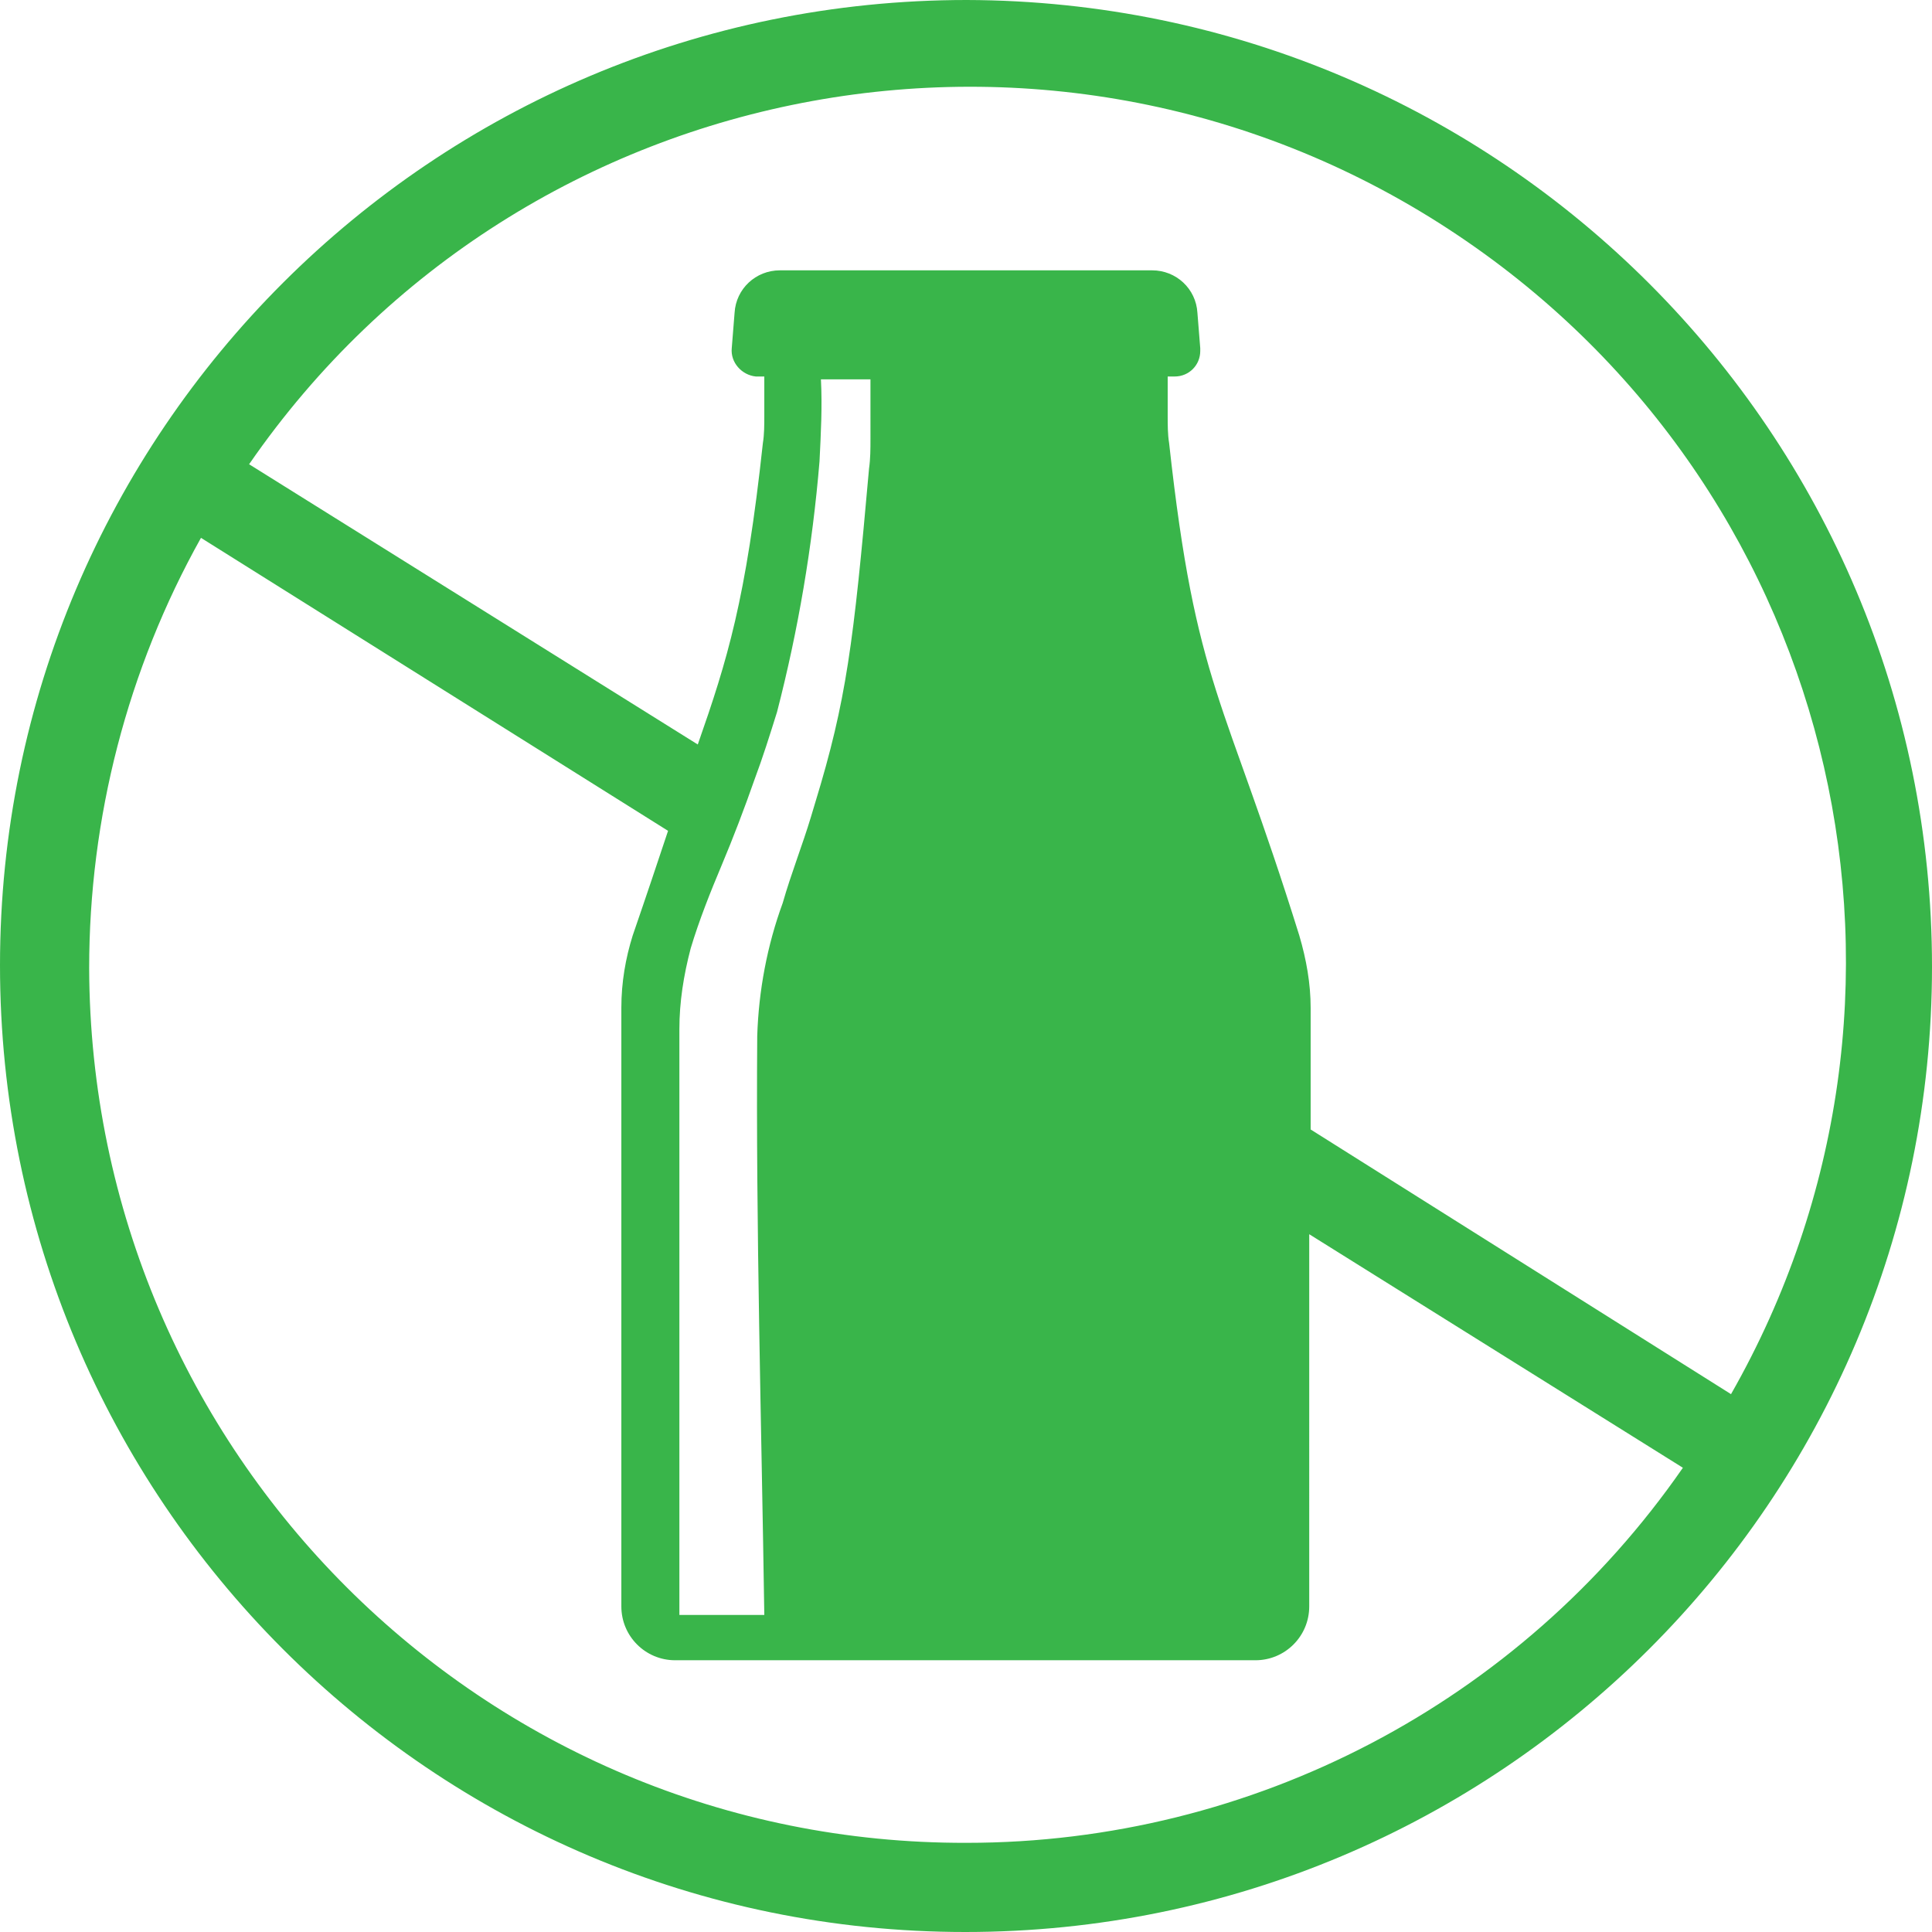 <?xml version="1.0" encoding="UTF-8"?> <svg xmlns="http://www.w3.org/2000/svg" xmlns:xlink="http://www.w3.org/1999/xlink" version="1.1" id="Layer_1" x="0px" y="0px" viewBox="0 0 136.5 136.5" style="enable-background:new 0 0 136.5 136.5;" xml:space="preserve"> <style type="text/css"> .st0{fill:#39B54A;} </style> <g id="Layer_2_00000155144095868217334860000003366572414200645537_"> <g id="Layer_1-2"> <g id="Layer_2-2"> <g id="Layer_1-2-2"> <path class="st0" d="M68.3,0C30.6,0,0,30.5,0,68.2s30.5,68.3,68.2,68.3c37.7,0,68.3-30.5,68.3-68.2l0,0 C136.5,30.6,106,0.1,68.3,0z M68.3,130.2c-34.2,0.1-61.9-27.6-62-61.8c0-10.6,2.7-21.1,7.9-30.4l33,20.7 c-0.7,2.1-1.5,4.5-2.5,7.4c-0.5,1.6-0.8,3.3-0.8,5.1v42.3c0,2.1,1.7,3.8,3.8,3.8h41c2.1,0,3.8-1.7,3.8-3.8V87.2l26.4,16.5 C107.4,120.3,88.5,130.2,68.3,130.2L68.3,130.2z M58,26.8h3.5V31c0,0.7,0,1.4-0.1,2.1c-1.1,12.4-1.6,16.4-3.8,23.6 c-0.1,0.3-0.2,0.7-0.3,1c-0.6,2-1.4,4-2,6.1c-1.1,3-1.7,6.2-1.8,9.4c-0.1,13.6,0.3,27.3,0.5,40.9H48V72.7c0-1.9,0.3-3.8,0.8-5.7 c0.6-2,1.4-4,2.2-5.9s1.6-4,2.3-6c0.6-1.6,1.1-3.2,1.6-4.8c1.5-5.8,2.5-11.7,3-17.7C58,30.6,58.1,28.7,58,26.8z M122.3,98.5 L92.6,79.8v-8.6c0-1.7-0.3-3.4-0.8-5.1c-5.3-17-7.3-17.5-9.2-34.8c-0.1-0.6-0.1-1.3-0.1-1.9v-2.8H83c1,0,1.8-0.8,1.8-1.8 c0-0.1,0-0.1,0-0.2l-0.2-2.5c-0.1-1.7-1.5-3-3.2-3H55.1c-1.7,0-3.1,1.3-3.2,3l-0.2,2.5c-0.1,1,0.7,1.9,1.7,2h0.6v2.8 c0,0.6,0,1.3-0.1,1.9c-1.2,11.1-2.5,15.3-4.6,21.3L17.6,32.8c19.4-28.1,58-35.1,86.1-15.7C130.1,35.3,138.2,70.6,122.3,98.5z"></path> </g> </g> </g> </g> </svg> 